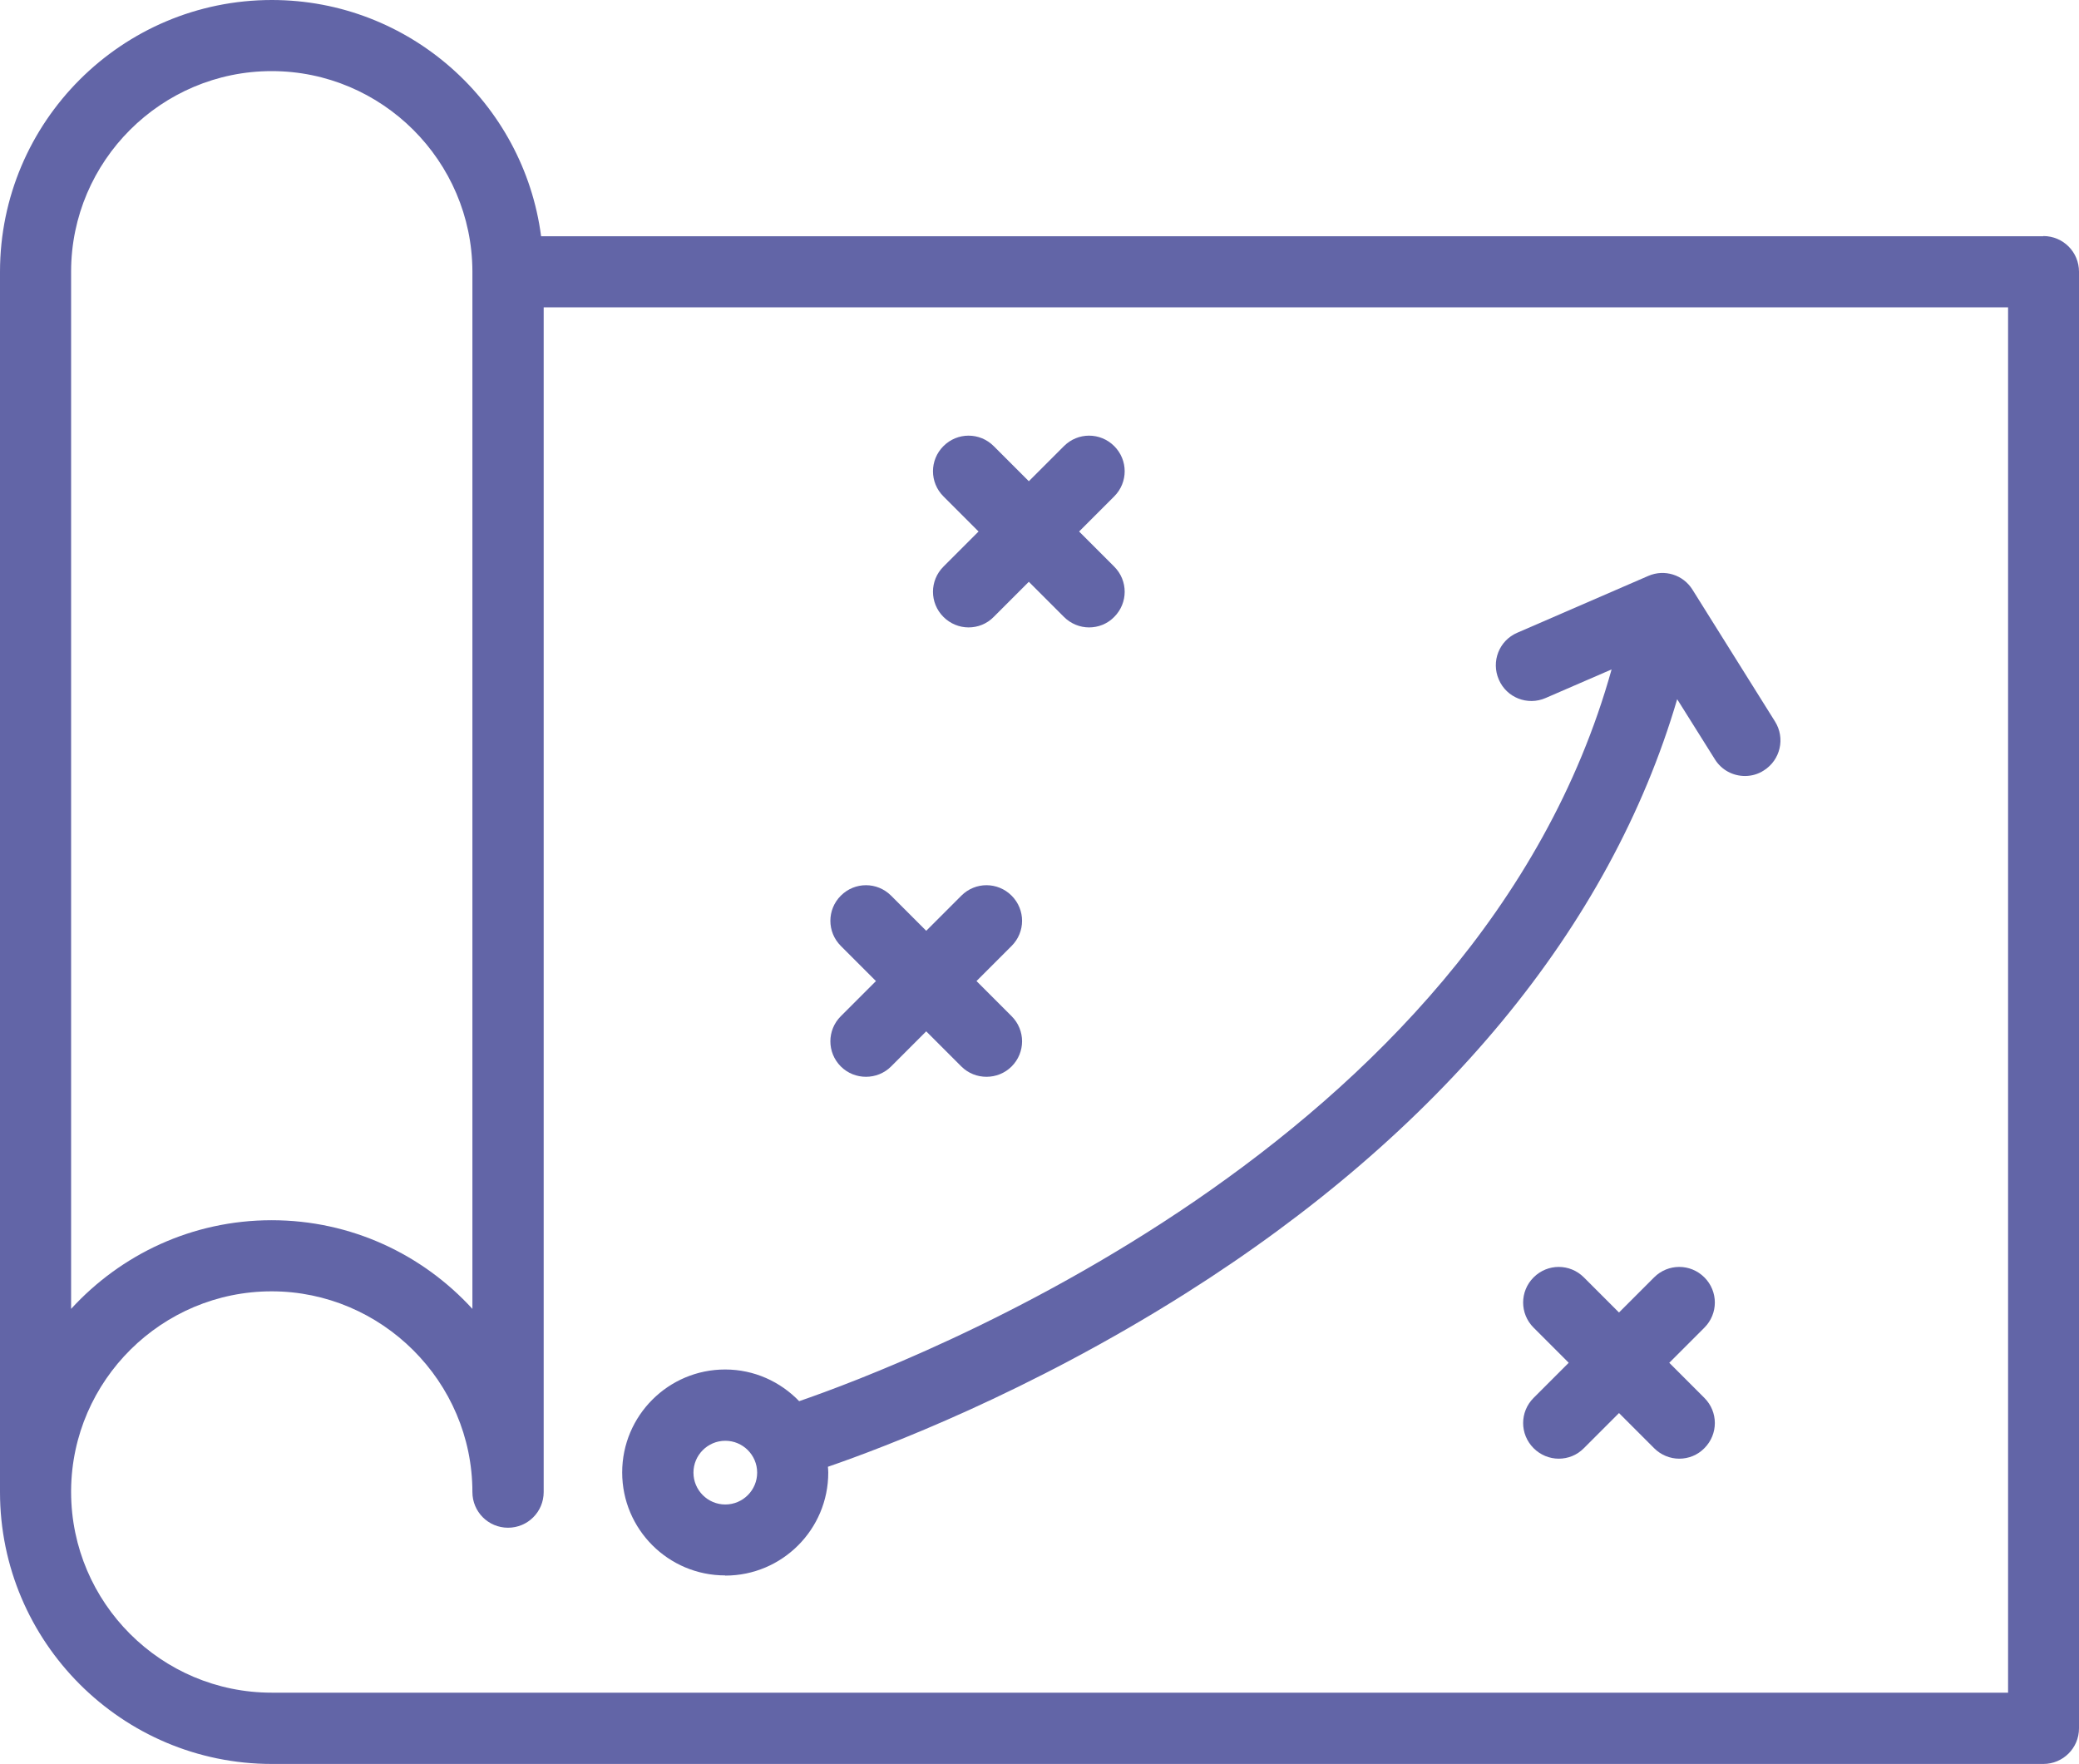 <?xml version="1.0" encoding="UTF-8"?>
<svg xmlns="http://www.w3.org/2000/svg" viewBox="0 0 120.76 102.44">
  <defs>
    <style>
      .cls-1 {
        isolation: isolate;
      }

      .cls-2 {
        mix-blend-mode: multiply;
      }

      .cls-3 {
        fill: #6265a7;
      }
    </style>
  </defs>
  <g class="cls-1">
    <g id="Layer_1">
      <g class="cls-2">
        <path class="cls-3" d="M118.69,13.72H31.43C30.42,5.99,23.79,0,15.79,0,7.08,0,0,7.08,0,15.79c0,.01,0,.02,0,.03v70.72s0,.08,0,.12c0,8.7,7.08,15.79,15.79,15.79,0,0,0,0,0,0h102.9c1.14,0,2.07-.92,2.07-2.07V15.78c0-1.14-.92-2.07-2.07-2.07ZM4.13,15.76c.01-6.41,5.24-11.63,11.65-11.63s11.64,5.22,11.66,11.63c0,0,0,.01,0,.02,0,0,0,.02,0,.03v60.21c-2.89-3.16-7.04-5.15-11.66-5.15s-8.76,1.99-11.65,5.15V15.78s0-.02,0-.02ZM116.63,98.31H15.78s0,0,0,0c-6.42,0-11.63-5.22-11.65-11.63,0,0,0-.02,0-.02v-.12c.06-6.37,5.27-11.54,11.65-11.54s11.66,5.23,11.66,11.66c0,1.14.92,2.07,2.07,2.07s2.07-.93,2.07-2.07V17.85h85.06v80.46Z"/>
        <path class="cls-3" d="M42.13,91.51c3.3,0,5.98-2.68,5.98-5.98,0-.12-.01-.23-.02-.34,3.28-1.13,11.65-4.3,20.78-10.07,14.82-9.36,24.66-21.26,28.55-34.51l2.19,3.49c.39.63,1.06.97,1.75.97.37,0,.75-.1,1.09-.32.97-.61,1.26-1.88.65-2.85l-4.79-7.65c-.54-.87-1.63-1.21-2.57-.8l-7.61,3.3c-1.05.45-1.53,1.67-1.07,2.72.45,1.05,1.67,1.53,2.72,1.07l3.83-1.66c-7.74,27.76-41.03,40.38-47.19,42.5-1.09-1.13-2.61-1.84-4.3-1.84-3.3,0-5.98,2.68-5.98,5.98s2.68,5.98,5.98,5.98ZM42.13,83.68c1.02,0,1.85.83,1.85,1.85s-.83,1.85-1.85,1.85-1.85-.83-1.85-1.85.83-1.85,1.85-1.85Z"/>
        <path class="cls-3" d="M54.8,35.83c.4.4.93.61,1.46.61s1.06-.2,1.46-.61l2.04-2.04,2.04,2.04c.4.4.93.61,1.46.61s1.06-.2,1.46-.61c.81-.81.81-2.11,0-2.92l-2.04-2.04,2.04-2.04c.81-.81.81-2.11,0-2.92-.81-.81-2.11-.81-2.92,0l-2.04,2.04-2.04-2.04c-.81-.81-2.11-.81-2.92,0-.81.81-.81,2.11,0,2.92l2.04,2.04-2.04,2.04c-.81.81-.81,2.11,0,2.92Z"/>
        <path class="cls-3" d="M48.84,61.94c.4.4.93.6,1.46.6s1.06-.2,1.46-.6l2.04-2.04,2.04,2.04c.4.4.93.6,1.46.6s1.06-.2,1.46-.6c.81-.81.81-2.11,0-2.92l-2.04-2.04,2.04-2.04c.81-.81.81-2.11,0-2.92-.81-.81-2.11-.81-2.92,0l-2.04,2.04-2.04-2.04c-.81-.81-2.11-.81-2.92,0-.81.81-.81,2.11,0,2.92l2.04,2.04-2.04,2.04c-.81.81-.81,2.11,0,2.92Z"/>
        <path class="cls-3" d="M99,74.19c-.81-.81-2.11-.81-2.92,0l-2.04,2.04-2.04-2.04c-.81-.81-2.11-.81-2.92,0-.81.81-.81,2.11,0,2.92l2.04,2.04-2.04,2.04c-.81.81-.81,2.11,0,2.92.4.4.93.61,1.46.61s1.06-.2,1.46-.61l2.04-2.04,2.04,2.04c.4.4.93.61,1.46.61s1.06-.2,1.46-.61c.81-.81.81-2.11,0-2.92l-2.04-2.04,2.04-2.04c.81-.81.81-2.11,0-2.92Z"/>
      </g>
    </g>
  </g>
</svg>